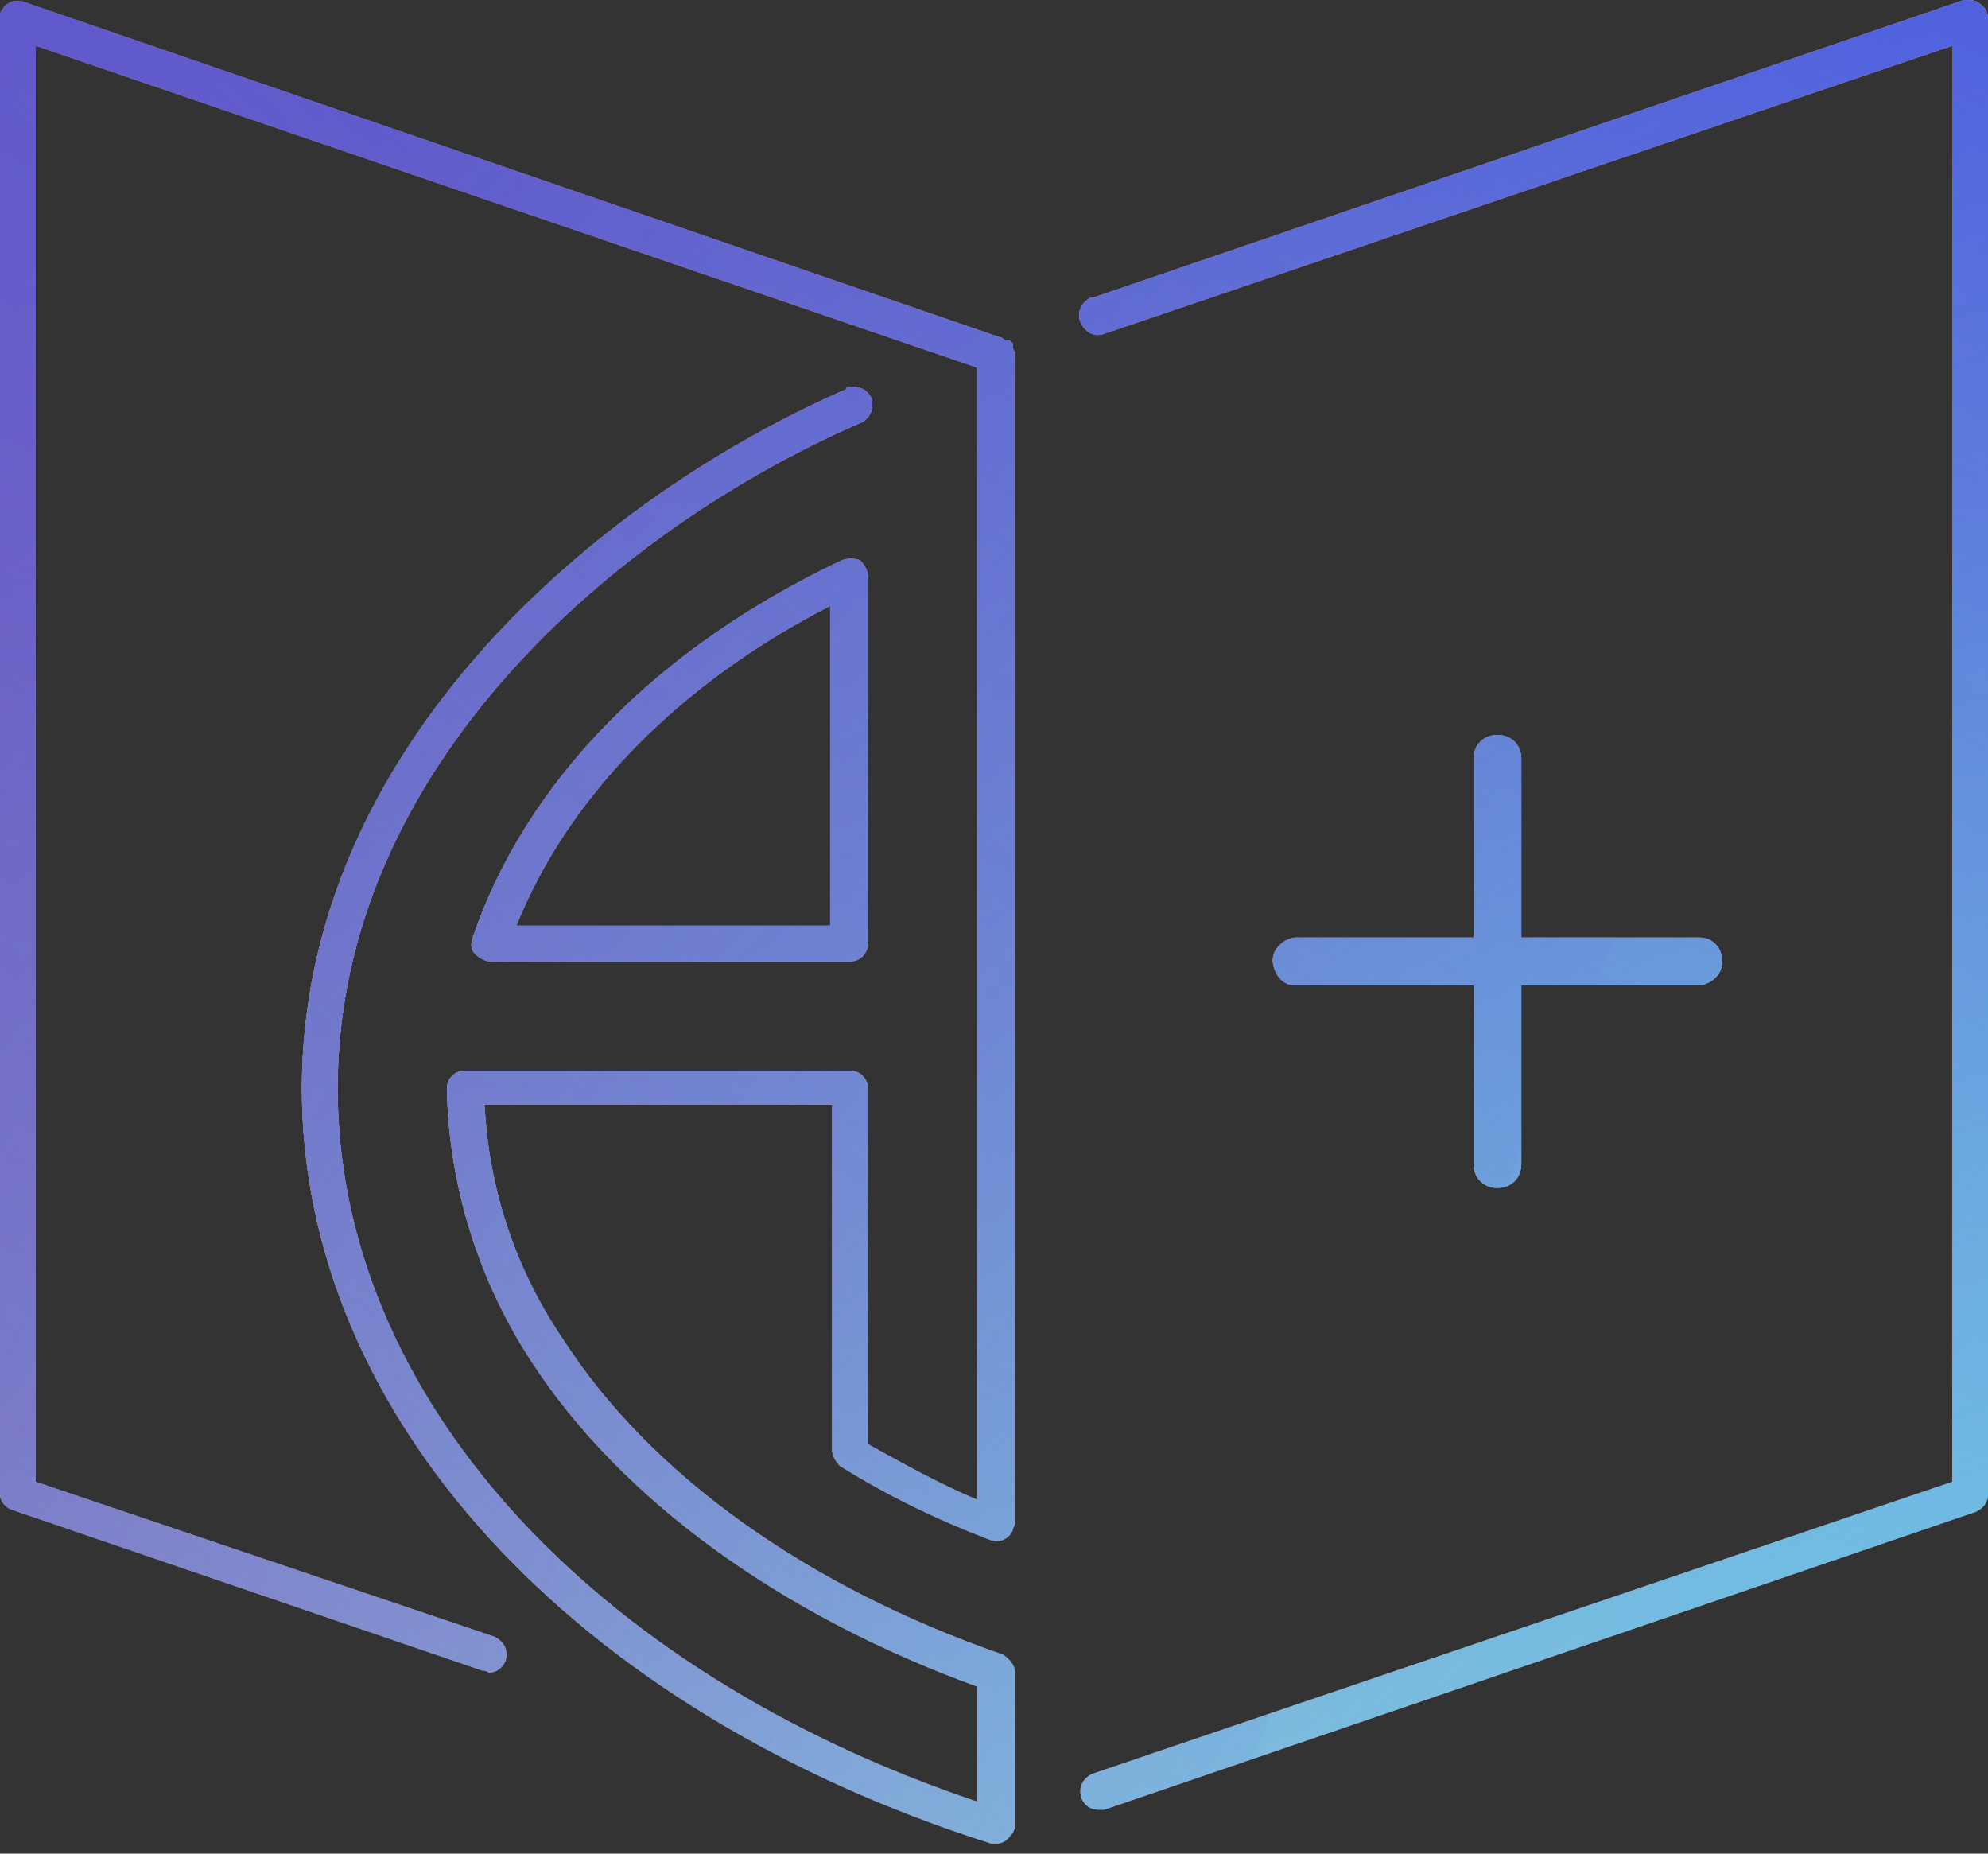 <svg width="118" height="110" viewBox="0 0 118 110" fill="none" xmlns="http://www.w3.org/2000/svg">
<rect x="0" y="0" width="118" height="110" fill="#333333" stroke="none"/>
<path d="M100.907 55.64H90.298V45.031C90.298 44.206 89.708 43.616 88.883 43.616C88.058 43.616 87.469 44.206 87.469 45.031V55.64H76.859C76.034 55.758 75.445 56.465 75.562 57.173C75.68 57.88 76.152 58.469 76.859 58.469H87.469V69.079C87.469 69.904 88.058 70.493 88.883 70.493C89.708 70.493 90.298 69.904 90.298 69.079V58.469H100.907C101.732 58.352 102.322 57.644 102.204 56.937C102.204 56.23 101.614 55.64 100.907 55.64ZM51.043 33.243C50.689 33.125 50.336 33.125 49.982 33.243C39.019 38.43 31.239 46.328 28.056 55.64C27.938 55.994 27.938 56.348 28.174 56.583C28.41 56.819 28.763 57.055 29.117 57.055H50.453C51.043 57.055 51.514 56.583 51.514 55.994V34.186C51.514 33.832 51.279 33.478 51.043 33.243ZM49.393 54.933H30.649C33.714 47.271 40.316 40.551 49.275 35.954V54.933H49.393ZM118 1.179V88.647C118 89.119 117.764 89.472 117.293 89.708L65.543 107.391C65.425 107.391 65.307 107.391 65.189 107.391C64.599 107.391 64.128 106.919 64.128 106.33C64.128 105.858 64.364 105.505 64.835 105.269L115.878 87.94V2.711L65.543 19.804C64.953 20.04 64.364 19.686 64.128 19.097C63.892 18.508 64.246 17.918 64.717 17.682C64.717 17.682 64.717 17.682 64.835 17.682L116.585 0C116.939 0 117.293 0 117.528 0.236C117.882 0.472 118 0.825 118 1.179ZM60.12 20.629C60.12 20.512 60.12 20.512 60.12 20.394L60.002 20.276C60.002 20.158 59.884 20.158 59.884 20.158H59.648C59.531 20.158 59.531 20.04 59.413 20.04L1.415 0.118C0.825 -0.118 0.236 0.236 0 0.825C0 0.943 0 1.061 0 1.179V88.647C0 89.119 0.354 89.472 0.707 89.59L28.645 99.139C28.763 99.139 28.881 99.139 28.999 99.257C29.588 99.257 30.06 98.785 30.06 98.196C30.06 97.724 29.824 97.371 29.353 97.135L2.122 87.94V2.711L57.998 21.808V89.001C55.758 88.058 53.636 86.879 51.514 85.7V64.599C51.514 64.01 51.043 63.538 50.453 63.538H27.584C26.995 63.538 26.523 64.01 26.523 64.599C26.641 70.376 28.41 76.034 31.592 80.867C36.897 89.001 46.328 95.838 57.998 100.082V106.919C34.893 99.139 20.04 82.635 20.04 64.599C20.04 45.502 36.661 31.357 51.043 25.109C51.632 24.873 51.868 24.284 51.75 23.694C51.514 23.105 50.925 22.869 50.336 22.987C50.336 22.987 50.218 22.987 50.218 23.105C35.365 29.588 17.918 44.442 17.918 64.599C17.918 83.932 33.95 101.497 58.823 109.395C58.941 109.395 59.059 109.395 59.177 109.395C59.413 109.395 59.648 109.277 59.766 109.159C60.002 108.923 60.238 108.687 60.238 108.334V99.257C60.238 98.785 59.884 98.432 59.531 98.196C47.978 94.188 38.665 87.586 33.478 79.57C30.649 75.445 28.999 70.611 28.763 65.543H49.393V86.054C49.393 86.408 49.628 86.761 49.864 86.997C52.693 88.765 55.64 90.18 58.705 91.359C59.295 91.594 59.884 91.359 60.12 90.769C60.12 90.651 60.238 90.534 60.238 90.416V20.865C60.238 20.865 60.12 20.747 60.12 20.629Z" fill="#F2F5FA"/>
<path d="M100.907 55.64H90.298V45.031C90.298 44.206 89.708 43.616 88.883 43.616C88.058 43.616 87.469 44.206 87.469 45.031V55.64H76.859C76.034 55.758 75.445 56.465 75.562 57.173C75.68 57.88 76.152 58.469 76.859 58.469H87.469V69.079C87.469 69.904 88.058 70.493 88.883 70.493C89.708 70.493 90.298 69.904 90.298 69.079V58.469H100.907C101.732 58.352 102.322 57.644 102.204 56.937C102.204 56.23 101.614 55.64 100.907 55.64ZM51.043 33.243C50.689 33.125 50.336 33.125 49.982 33.243C39.019 38.43 31.239 46.328 28.056 55.64C27.938 55.994 27.938 56.348 28.174 56.583C28.41 56.819 28.763 57.055 29.117 57.055H50.453C51.043 57.055 51.514 56.583 51.514 55.994V34.186C51.514 33.832 51.279 33.478 51.043 33.243ZM49.393 54.933H30.649C33.714 47.271 40.316 40.551 49.275 35.954V54.933H49.393ZM118 1.179V88.647C118 89.119 117.764 89.472 117.293 89.708L65.543 107.391C65.425 107.391 65.307 107.391 65.189 107.391C64.599 107.391 64.128 106.919 64.128 106.33C64.128 105.858 64.364 105.505 64.835 105.269L115.878 87.94V2.711L65.543 19.804C64.953 20.04 64.364 19.686 64.128 19.097C63.892 18.508 64.246 17.918 64.717 17.682C64.717 17.682 64.717 17.682 64.835 17.682L116.585 0C116.939 0 117.293 0 117.528 0.236C117.882 0.472 118 0.825 118 1.179ZM60.12 20.629C60.12 20.512 60.12 20.512 60.12 20.394L60.002 20.276C60.002 20.158 59.884 20.158 59.884 20.158H59.648C59.531 20.158 59.531 20.04 59.413 20.04L1.415 0.118C0.825 -0.118 0.236 0.236 0 0.825C0 0.943 0 1.061 0 1.179V88.647C0 89.119 0.354 89.472 0.707 89.59L28.645 99.139C28.763 99.139 28.881 99.139 28.999 99.257C29.588 99.257 30.06 98.785 30.06 98.196C30.06 97.724 29.824 97.371 29.353 97.135L2.122 87.94V2.711L57.998 21.808V89.001C55.758 88.058 53.636 86.879 51.514 85.7V64.599C51.514 64.01 51.043 63.538 50.453 63.538H27.584C26.995 63.538 26.523 64.01 26.523 64.599C26.641 70.376 28.41 76.034 31.592 80.867C36.897 89.001 46.328 95.838 57.998 100.082V106.919C34.893 99.139 20.04 82.635 20.04 64.599C20.04 45.502 36.661 31.357 51.043 25.109C51.632 24.873 51.868 24.284 51.75 23.694C51.514 23.105 50.925 22.869 50.336 22.987C50.336 22.987 50.218 22.987 50.218 23.105C35.365 29.588 17.918 44.442 17.918 64.599C17.918 83.932 33.95 101.497 58.823 109.395C58.941 109.395 59.059 109.395 59.177 109.395C59.413 109.395 59.648 109.277 59.766 109.159C60.002 108.923 60.238 108.687 60.238 108.334V99.257C60.238 98.785 59.884 98.432 59.531 98.196C47.978 94.188 38.665 87.586 33.478 79.57C30.649 75.445 28.999 70.611 28.763 65.543H49.393V86.054C49.393 86.408 49.628 86.761 49.864 86.997C52.693 88.765 55.64 90.18 58.705 91.359C59.295 91.594 59.884 91.359 60.12 90.769C60.12 90.651 60.238 90.534 60.238 90.416V20.865C60.238 20.865 60.12 20.747 60.12 20.629Z" fill="url(#paint0_radial_805_43653)"/>
<path d="M100.907 55.64H90.298V45.031C90.298 44.206 89.708 43.616 88.883 43.616C88.058 43.616 87.469 44.206 87.469 45.031V55.64H76.859C76.034 55.758 75.445 56.465 75.562 57.173C75.68 57.88 76.152 58.469 76.859 58.469H87.469V69.079C87.469 69.904 88.058 70.493 88.883 70.493C89.708 70.493 90.298 69.904 90.298 69.079V58.469H100.907C101.732 58.352 102.322 57.644 102.204 56.937C102.204 56.23 101.614 55.64 100.907 55.64ZM51.043 33.243C50.689 33.125 50.336 33.125 49.982 33.243C39.019 38.43 31.239 46.328 28.056 55.64C27.938 55.994 27.938 56.348 28.174 56.583C28.41 56.819 28.763 57.055 29.117 57.055H50.453C51.043 57.055 51.514 56.583 51.514 55.994V34.186C51.514 33.832 51.279 33.478 51.043 33.243ZM49.393 54.933H30.649C33.714 47.271 40.316 40.551 49.275 35.954V54.933H49.393ZM118 1.179V88.647C118 89.119 117.764 89.472 117.293 89.708L65.543 107.391C65.425 107.391 65.307 107.391 65.189 107.391C64.599 107.391 64.128 106.919 64.128 106.33C64.128 105.858 64.364 105.505 64.835 105.269L115.878 87.94V2.711L65.543 19.804C64.953 20.04 64.364 19.686 64.128 19.097C63.892 18.508 64.246 17.918 64.717 17.682C64.717 17.682 64.717 17.682 64.835 17.682L116.585 0C116.939 0 117.293 0 117.528 0.236C117.882 0.472 118 0.825 118 1.179ZM60.12 20.629C60.12 20.512 60.12 20.512 60.12 20.394L60.002 20.276C60.002 20.158 59.884 20.158 59.884 20.158H59.648C59.531 20.158 59.531 20.04 59.413 20.04L1.415 0.118C0.825 -0.118 0.236 0.236 0 0.825C0 0.943 0 1.061 0 1.179V88.647C0 89.119 0.354 89.472 0.707 89.59L28.645 99.139C28.763 99.139 28.881 99.139 28.999 99.257C29.588 99.257 30.06 98.785 30.06 98.196C30.06 97.724 29.824 97.371 29.353 97.135L2.122 87.94V2.711L57.998 21.808V89.001C55.758 88.058 53.636 86.879 51.514 85.7V64.599C51.514 64.01 51.043 63.538 50.453 63.538H27.584C26.995 63.538 26.523 64.01 26.523 64.599C26.641 70.376 28.41 76.034 31.592 80.867C36.897 89.001 46.328 95.838 57.998 100.082V106.919C34.893 99.139 20.04 82.635 20.04 64.599C20.04 45.502 36.661 31.357 51.043 25.109C51.632 24.873 51.868 24.284 51.75 23.694C51.514 23.105 50.925 22.869 50.336 22.987C50.336 22.987 50.218 22.987 50.218 23.105C35.365 29.588 17.918 44.442 17.918 64.599C17.918 83.932 33.95 101.497 58.823 109.395C58.941 109.395 59.059 109.395 59.177 109.395C59.413 109.395 59.648 109.277 59.766 109.159C60.002 108.923 60.238 108.687 60.238 108.334V99.257C60.238 98.785 59.884 98.432 59.531 98.196C47.978 94.188 38.665 87.586 33.478 79.57C30.649 75.445 28.999 70.611 28.763 65.543H49.393V86.054C49.393 86.408 49.628 86.761 49.864 86.997C52.693 88.765 55.64 90.18 58.705 91.359C59.295 91.594 59.884 91.359 60.12 90.769C60.12 90.651 60.238 90.534 60.238 90.416V20.865C60.238 20.865 60.12 20.747 60.12 20.629Z" fill="url(#paint1_radial_805_43653)" fill-opacity="0.7"/>
<path d="M100.907 55.64H90.298V45.031C90.298 44.206 89.708 43.616 88.883 43.616C88.058 43.616 87.469 44.206 87.469 45.031V55.64H76.859C76.034 55.758 75.445 56.465 75.562 57.173C75.68 57.88 76.152 58.469 76.859 58.469H87.469V69.079C87.469 69.904 88.058 70.493 88.883 70.493C89.708 70.493 90.298 69.904 90.298 69.079V58.469H100.907C101.732 58.352 102.322 57.644 102.204 56.937C102.204 56.23 101.614 55.64 100.907 55.64ZM51.043 33.243C50.689 33.125 50.336 33.125 49.982 33.243C39.019 38.43 31.239 46.328 28.056 55.64C27.938 55.994 27.938 56.348 28.174 56.583C28.41 56.819 28.763 57.055 29.117 57.055H50.453C51.043 57.055 51.514 56.583 51.514 55.994V34.186C51.514 33.832 51.279 33.478 51.043 33.243ZM49.393 54.933H30.649C33.714 47.271 40.316 40.551 49.275 35.954V54.933H49.393ZM118 1.179V88.647C118 89.119 117.764 89.472 117.293 89.708L65.543 107.391C65.425 107.391 65.307 107.391 65.189 107.391C64.599 107.391 64.128 106.919 64.128 106.33C64.128 105.858 64.364 105.505 64.835 105.269L115.878 87.94V2.711L65.543 19.804C64.953 20.04 64.364 19.686 64.128 19.097C63.892 18.508 64.246 17.918 64.717 17.682C64.717 17.682 64.717 17.682 64.835 17.682L116.585 0C116.939 0 117.293 0 117.528 0.236C117.882 0.472 118 0.825 118 1.179ZM60.12 20.629C60.12 20.512 60.12 20.512 60.12 20.394L60.002 20.276C60.002 20.158 59.884 20.158 59.884 20.158H59.648C59.531 20.158 59.531 20.04 59.413 20.04L1.415 0.118C0.825 -0.118 0.236 0.236 0 0.825C0 0.943 0 1.061 0 1.179V88.647C0 89.119 0.354 89.472 0.707 89.59L28.645 99.139C28.763 99.139 28.881 99.139 28.999 99.257C29.588 99.257 30.06 98.785 30.06 98.196C30.06 97.724 29.824 97.371 29.353 97.135L2.122 87.94V2.711L57.998 21.808V89.001C55.758 88.058 53.636 86.879 51.514 85.7V64.599C51.514 64.01 51.043 63.538 50.453 63.538H27.584C26.995 63.538 26.523 64.01 26.523 64.599C26.641 70.376 28.41 76.034 31.592 80.867C36.897 89.001 46.328 95.838 57.998 100.082V106.919C34.893 99.139 20.04 82.635 20.04 64.599C20.04 45.502 36.661 31.357 51.043 25.109C51.632 24.873 51.868 24.284 51.75 23.694C51.514 23.105 50.925 22.869 50.336 22.987C50.336 22.987 50.218 22.987 50.218 23.105C35.365 29.588 17.918 44.442 17.918 64.599C17.918 83.932 33.95 101.497 58.823 109.395C58.941 109.395 59.059 109.395 59.177 109.395C59.413 109.395 59.648 109.277 59.766 109.159C60.002 108.923 60.238 108.687 60.238 108.334V99.257C60.238 98.785 59.884 98.432 59.531 98.196C47.978 94.188 38.665 87.586 33.478 79.57C30.649 75.445 28.999 70.611 28.763 65.543H49.393V86.054C49.393 86.408 49.628 86.761 49.864 86.997C52.693 88.765 55.64 90.18 58.705 91.359C59.295 91.594 59.884 91.359 60.12 90.769C60.12 90.651 60.238 90.534 60.238 90.416V20.865C60.238 20.865 60.12 20.747 60.12 20.629Z" fill="url(#paint2_radial_805_43653)" fill-opacity="0.31" style="mix-blend-mode:hard-light"/>
<path d="M100.907 55.64H90.298V45.031C90.298 44.206 89.708 43.616 88.883 43.616C88.058 43.616 87.469 44.206 87.469 45.031V55.64H76.859C76.034 55.758 75.445 56.465 75.562 57.173C75.68 57.88 76.152 58.469 76.859 58.469H87.469V69.079C87.469 69.904 88.058 70.493 88.883 70.493C89.708 70.493 90.298 69.904 90.298 69.079V58.469H100.907C101.732 58.352 102.322 57.644 102.204 56.937C102.204 56.23 101.614 55.64 100.907 55.64ZM51.043 33.243C50.689 33.125 50.336 33.125 49.982 33.243C39.019 38.43 31.239 46.328 28.056 55.64C27.938 55.994 27.938 56.348 28.174 56.583C28.41 56.819 28.763 57.055 29.117 57.055H50.453C51.043 57.055 51.514 56.583 51.514 55.994V34.186C51.514 33.832 51.279 33.478 51.043 33.243ZM49.393 54.933H30.649C33.714 47.271 40.316 40.551 49.275 35.954V54.933H49.393ZM118 1.179V88.647C118 89.119 117.764 89.472 117.293 89.708L65.543 107.391C65.425 107.391 65.307 107.391 65.189 107.391C64.599 107.391 64.128 106.919 64.128 106.33C64.128 105.858 64.364 105.505 64.835 105.269L115.878 87.94V2.711L65.543 19.804C64.953 20.04 64.364 19.686 64.128 19.097C63.892 18.508 64.246 17.918 64.717 17.682C64.717 17.682 64.717 17.682 64.835 17.682L116.585 0C116.939 0 117.293 0 117.528 0.236C117.882 0.472 118 0.825 118 1.179ZM60.12 20.629C60.12 20.512 60.12 20.512 60.12 20.394L60.002 20.276C60.002 20.158 59.884 20.158 59.884 20.158H59.648C59.531 20.158 59.531 20.04 59.413 20.04L1.415 0.118C0.825 -0.118 0.236 0.236 0 0.825C0 0.943 0 1.061 0 1.179V88.647C0 89.119 0.354 89.472 0.707 89.59L28.645 99.139C28.763 99.139 28.881 99.139 28.999 99.257C29.588 99.257 30.06 98.785 30.06 98.196C30.06 97.724 29.824 97.371 29.353 97.135L2.122 87.94V2.711L57.998 21.808V89.001C55.758 88.058 53.636 86.879 51.514 85.7V64.599C51.514 64.01 51.043 63.538 50.453 63.538H27.584C26.995 63.538 26.523 64.01 26.523 64.599C26.641 70.376 28.41 76.034 31.592 80.867C36.897 89.001 46.328 95.838 57.998 100.082V106.919C34.893 99.139 20.04 82.635 20.04 64.599C20.04 45.502 36.661 31.357 51.043 25.109C51.632 24.873 51.868 24.284 51.75 23.694C51.514 23.105 50.925 22.869 50.336 22.987C50.336 22.987 50.218 22.987 50.218 23.105C35.365 29.588 17.918 44.442 17.918 64.599C17.918 83.932 33.95 101.497 58.823 109.395C58.941 109.395 59.059 109.395 59.177 109.395C59.413 109.395 59.648 109.277 59.766 109.159C60.002 108.923 60.238 108.687 60.238 108.334V99.257C60.238 98.785 59.884 98.432 59.531 98.196C47.978 94.188 38.665 87.586 33.478 79.57C30.649 75.445 28.999 70.611 28.763 65.543H49.393V86.054C49.393 86.408 49.628 86.761 49.864 86.997C52.693 88.765 55.64 90.18 58.705 91.359C59.295 91.594 59.884 91.359 60.12 90.769C60.12 90.651 60.238 90.534 60.238 90.416V20.865C60.238 20.865 60.12 20.747 60.12 20.629Z" fill="url(#paint3_linear_805_43653)" fill-opacity="0.49" style="mix-blend-mode:darken"/>
<path d="M100.907 55.64H90.298V45.031C90.298 44.206 89.708 43.616 88.883 43.616C88.058 43.616 87.469 44.206 87.469 45.031V55.64H76.859C76.034 55.758 75.445 56.465 75.562 57.173C75.68 57.88 76.152 58.469 76.859 58.469H87.469V69.079C87.469 69.904 88.058 70.493 88.883 70.493C89.708 70.493 90.298 69.904 90.298 69.079V58.469H100.907C101.732 58.352 102.322 57.644 102.204 56.937C102.204 56.23 101.614 55.64 100.907 55.64ZM51.043 33.243C50.689 33.125 50.336 33.125 49.982 33.243C39.019 38.43 31.239 46.328 28.056 55.64C27.938 55.994 27.938 56.348 28.174 56.583C28.41 56.819 28.763 57.055 29.117 57.055H50.453C51.043 57.055 51.514 56.583 51.514 55.994V34.186C51.514 33.832 51.279 33.478 51.043 33.243ZM49.393 54.933H30.649C33.714 47.271 40.316 40.551 49.275 35.954V54.933H49.393ZM118 1.179V88.647C118 89.119 117.764 89.472 117.293 89.708L65.543 107.391C65.425 107.391 65.307 107.391 65.189 107.391C64.599 107.391 64.128 106.919 64.128 106.33C64.128 105.858 64.364 105.505 64.835 105.269L115.878 87.94V2.711L65.543 19.804C64.953 20.04 64.364 19.686 64.128 19.097C63.892 18.508 64.246 17.918 64.717 17.682C64.717 17.682 64.717 17.682 64.835 17.682L116.585 0C116.939 0 117.293 0 117.528 0.236C117.882 0.472 118 0.825 118 1.179ZM60.12 20.629C60.12 20.512 60.12 20.512 60.12 20.394L60.002 20.276C60.002 20.158 59.884 20.158 59.884 20.158H59.648C59.531 20.158 59.531 20.04 59.413 20.04L1.415 0.118C0.825 -0.118 0.236 0.236 0 0.825C0 0.943 0 1.061 0 1.179V88.647C0 89.119 0.354 89.472 0.707 89.59L28.645 99.139C28.763 99.139 28.881 99.139 28.999 99.257C29.588 99.257 30.06 98.785 30.06 98.196C30.06 97.724 29.824 97.371 29.353 97.135L2.122 87.94V2.711L57.998 21.808V89.001C55.758 88.058 53.636 86.879 51.514 85.7V64.599C51.514 64.01 51.043 63.538 50.453 63.538H27.584C26.995 63.538 26.523 64.01 26.523 64.599C26.641 70.376 28.41 76.034 31.592 80.867C36.897 89.001 46.328 95.838 57.998 100.082V106.919C34.893 99.139 20.04 82.635 20.04 64.599C20.04 45.502 36.661 31.357 51.043 25.109C51.632 24.873 51.868 24.284 51.75 23.694C51.514 23.105 50.925 22.869 50.336 22.987C50.336 22.987 50.218 22.987 50.218 23.105C35.365 29.588 17.918 44.442 17.918 64.599C17.918 83.932 33.95 101.497 58.823 109.395C58.941 109.395 59.059 109.395 59.177 109.395C59.413 109.395 59.648 109.277 59.766 109.159C60.002 108.923 60.238 108.687 60.238 108.334V99.257C60.238 98.785 59.884 98.432 59.531 98.196C47.978 94.188 38.665 87.586 33.478 79.57C30.649 75.445 28.999 70.611 28.763 65.543H49.393V86.054C49.393 86.408 49.628 86.761 49.864 86.997C52.693 88.765 55.64 90.18 58.705 91.359C59.295 91.594 59.884 91.359 60.12 90.769C60.12 90.651 60.238 90.534 60.238 90.416V20.865C60.238 20.865 60.12 20.747 60.12 20.629Z" fill="url(#paint4_radial_805_43653)"/>
<path d="M100.907 55.64H90.298V45.031C90.298 44.206 89.708 43.616 88.883 43.616C88.058 43.616 87.469 44.206 87.469 45.031V55.64H76.859C76.034 55.758 75.445 56.465 75.562 57.173C75.68 57.88 76.152 58.469 76.859 58.469H87.469V69.079C87.469 69.904 88.058 70.493 88.883 70.493C89.708 70.493 90.298 69.904 90.298 69.079V58.469H100.907C101.732 58.352 102.322 57.644 102.204 56.937C102.204 56.23 101.614 55.64 100.907 55.64ZM51.043 33.243C50.689 33.125 50.336 33.125 49.982 33.243C39.019 38.43 31.239 46.328 28.056 55.64C27.938 55.994 27.938 56.348 28.174 56.583C28.41 56.819 28.763 57.055 29.117 57.055H50.453C51.043 57.055 51.514 56.583 51.514 55.994V34.186C51.514 33.832 51.279 33.478 51.043 33.243ZM49.393 54.933H30.649C33.714 47.271 40.316 40.551 49.275 35.954V54.933H49.393ZM118 1.179V88.647C118 89.119 117.764 89.472 117.293 89.708L65.543 107.391C65.425 107.391 65.307 107.391 65.189 107.391C64.599 107.391 64.128 106.919 64.128 106.33C64.128 105.858 64.364 105.505 64.835 105.269L115.878 87.94V2.711L65.543 19.804C64.953 20.04 64.364 19.686 64.128 19.097C63.892 18.508 64.246 17.918 64.717 17.682C64.717 17.682 64.717 17.682 64.835 17.682L116.585 0C116.939 0 117.293 0 117.528 0.236C117.882 0.472 118 0.825 118 1.179ZM60.12 20.629C60.12 20.512 60.12 20.512 60.12 20.394L60.002 20.276C60.002 20.158 59.884 20.158 59.884 20.158H59.648C59.531 20.158 59.531 20.04 59.413 20.04L1.415 0.118C0.825 -0.118 0.236 0.236 0 0.825C0 0.943 0 1.061 0 1.179V88.647C0 89.119 0.354 89.472 0.707 89.59L28.645 99.139C28.763 99.139 28.881 99.139 28.999 99.257C29.588 99.257 30.06 98.785 30.06 98.196C30.06 97.724 29.824 97.371 29.353 97.135L2.122 87.94V2.711L57.998 21.808V89.001C55.758 88.058 53.636 86.879 51.514 85.7V64.599C51.514 64.01 51.043 63.538 50.453 63.538H27.584C26.995 63.538 26.523 64.01 26.523 64.599C26.641 70.376 28.41 76.034 31.592 80.867C36.897 89.001 46.328 95.838 57.998 100.082V106.919C34.893 99.139 20.04 82.635 20.04 64.599C20.04 45.502 36.661 31.357 51.043 25.109C51.632 24.873 51.868 24.284 51.75 23.694C51.514 23.105 50.925 22.869 50.336 22.987C50.336 22.987 50.218 22.987 50.218 23.105C35.365 29.588 17.918 44.442 17.918 64.599C17.918 83.932 33.95 101.497 58.823 109.395C58.941 109.395 59.059 109.395 59.177 109.395C59.413 109.395 59.648 109.277 59.766 109.159C60.002 108.923 60.238 108.687 60.238 108.334V99.257C60.238 98.785 59.884 98.432 59.531 98.196C47.978 94.188 38.665 87.586 33.478 79.57C30.649 75.445 28.999 70.611 28.763 65.543H49.393V86.054C49.393 86.408 49.628 86.761 49.864 86.997C52.693 88.765 55.64 90.18 58.705 91.359C59.295 91.594 59.884 91.359 60.12 90.769C60.12 90.651 60.238 90.534 60.238 90.416V20.865C60.238 20.865 60.12 20.747 60.12 20.629Z" fill="url(#paint5_radial_805_43653)" fill-opacity="0.73" style="mix-blend-mode:hard-light"/>
<defs>
<radialGradient id="paint0_radial_805_43653" cx="0" cy="0" r="1" gradientUnits="userSpaceOnUse" gradientTransform="translate(-11.346 -6.837) rotate(43.461) scale(182.891 176.493)">
<stop offset="0.016" stop-color="#4445E1"/>
<stop offset="1" stop-color="#309EE6" stop-opacity="0"/>
</radialGradient>
<radialGradient id="paint1_radial_805_43653" cx="0" cy="0" r="1" gradientUnits="userSpaceOnUse" gradientTransform="translate(64.673 -13.797) rotate(32.803) scale(211.93 346.06)">
<stop stop-color="#FF5555"/>
<stop offset="0.62" stop-color="#FF5555" stop-opacity="0.21"/>
<stop offset="1" stop-color="#FF5555" stop-opacity="0"/>
</radialGradient>
<radialGradient id="paint2_radial_805_43653" cx="0" cy="0" r="1" gradientUnits="userSpaceOnUse" gradientTransform="translate(-102.115 112.844) rotate(-16.218) scale(382.852 92.775)">
<stop stop-color="#5DE3EC"/>
<stop offset="0.598" stop-color="#5DE3EC" stop-opacity="0.23"/>
<stop offset="1" stop-color="#5DE3EC" stop-opacity="0"/>
</radialGradient>
<linearGradient id="paint3_linear_805_43653" x1="-11.346" y1="100.506" x2="61.602" y2="132.889" gradientUnits="userSpaceOnUse">
<stop stop-color="#862AB1"/>
<stop offset="1" stop-color="#A94CD5" stop-opacity="0.312"/>
<stop offset="1" stop-color="#B95BE6" stop-opacity="0"/>
</linearGradient>
<radialGradient id="paint4_radial_805_43653" cx="0" cy="0" r="1" gradientUnits="userSpaceOnUse" gradientTransform="translate(107.788 -25.297) rotate(122.435) scale(211.549 648.596)">
<stop stop-color="#4445E1"/>
<stop offset="1" stop-color="#309EE6" stop-opacity="0"/>
</radialGradient>
<radialGradient id="paint5_radial_805_43653" cx="0" cy="0" r="1" gradientUnits="userSpaceOnUse" gradientTransform="translate(120.075 131.274) rotate(-140.807) scale(154.933 195.943)">
<stop stop-color="#5DE3EC"/>
<stop offset="0.598" stop-color="#5DE3EC" stop-opacity="0.23"/>
<stop offset="1" stop-color="#5DE3EC" stop-opacity="0"/>
</radialGradient>
</defs>
</svg>
